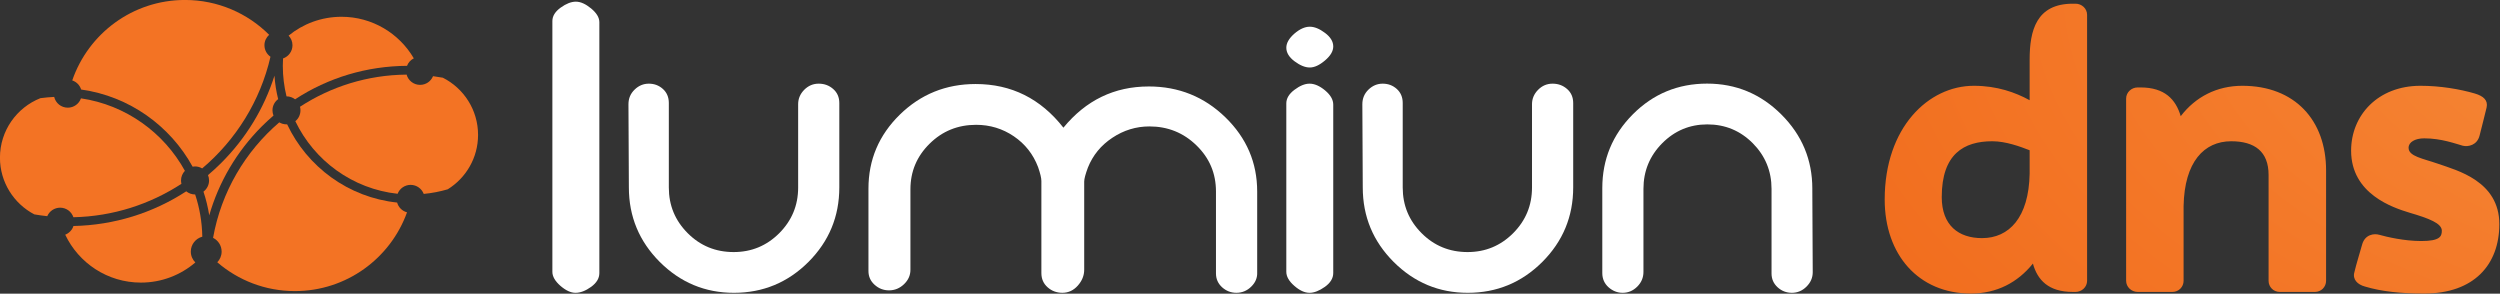 <?xml version="1.0" encoding="UTF-8" standalone="no"?>
<!-- Created with Inkscape (http://www.inkscape.org/) -->

<svg
   version="1.1"
   id="svg2"
   width="281.833"
   height="33.104"
   viewBox="0 0 281.833 33.104"
   sodipodi:docname="Lumiun DNS - Horizontal - Color - PDF.pdf"
   xmlns:inkscape="http://www.inkscape.org/namespaces/inkscape"
   xmlns:sodipodi="http://sodipodi.sourceforge.net/DTD/sodipodi-0.dtd"
   xmlns="http://www.w3.org/2000/svg"
   xmlns:svg="http://www.w3.org/2000/svg">
  <rect x="0" y="0" width="281.833" height="33.104" fill="#333333" stroke="none"/>
  <defs
     id="defs6">
    <clipPath
       clipPathUnits="userSpaceOnUse"
       id="clipPath20">
      <path
         d="m 38,13 h 13 v 7 H 38 Z"
         id="path18" />
    </clipPath>
    <clipPath
       clipPathUnits="userSpaceOnUse"
       id="clipPath26">
      <path
         d="m 38.988,17.133 v 0.027 c 0,0.891 0.11,1.75 0.313,2.578 0.273,0 0.527,0.094 0.726,0.25 2.793,-1.828 6.051,-2.812 9.465,-2.832 0.106,-0.277 0.313,-0.504 0.574,-0.633 -1.226,-2.101 -3.507,-3.515 -6.113,-3.515 -1.699,0 -3.258,0.597 -4.476,1.594 0.203,0.214 0.328,0.496 0.328,0.812 0,0.516 -0.332,0.957 -0.797,1.117 -0.012,0.199 -0.016,0.399 -0.02,0.602"
         id="path24" />
    </clipPath>
    <clipPath
       clipPathUnits="userSpaceOnUse"
       id="clipPath34">
      <path
         d="M 0,0 H 240 V 48 H 0 Z"
         id="path32" />
    </clipPath>
    <clipPath
       clipPathUnits="userSpaceOnUse"
       id="clipPath38">
      <path
         d="m 38.988,17.133 v 0.027 c 0,0.891 0.11,1.75 0.313,2.578 0.273,0 0.527,0.094 0.726,0.25 2.793,-1.828 6.051,-2.812 9.465,-2.832 0.106,-0.277 0.313,-0.504 0.574,-0.633 -1.226,-2.101 -3.507,-3.515 -6.113,-3.515 -1.699,0 -3.258,0.597 -4.476,1.594 0.203,0.214 0.328,0.496 0.328,0.812 0,0.516 -0.332,0.957 -0.797,1.117 -0.012,0.199 -0.016,0.399 -0.02,0.602"
         clip-rule="evenodd"
         id="path36" />
    </clipPath>
    <clipPath
       clipPathUnits="userSpaceOnUse"
       id="clipPath66">
      <path
         d="M 15,19 H 31 V 30 H 15 Z"
         id="path64" />
    </clipPath>
    <clipPath
       clipPathUnits="userSpaceOnUse"
       id="clipPath72">
      <path
         d="m 18.488,19.891 c -2.004,0.793 -3.422,2.746 -3.422,5.035 0,2.082 1.18,3.89 2.907,4.793 0.359,0.062 0.726,0.113 1.093,0.152 0.18,-0.422 0.602,-0.719 1.09,-0.719 0.524,0 0.965,0.34 1.121,0.809 3.368,-0.074 6.496,-1.106 9.137,-2.828 -0.019,-0.09 -0.035,-0.184 -0.035,-0.281 0,-0.317 0.125,-0.602 0.328,-0.817 -1.777,-3.234 -5,-5.57 -8.789,-6.129 -0.16,0.461 -0.602,0.789 -1.113,0.789 -0.563,0 -1.028,-0.386 -1.153,-0.91 -0.394,0.02 -0.781,0.055 -1.164,0.106 z"
         id="path70" />
    </clipPath>
    <clipPath
       clipPathUnits="userSpaceOnUse"
       id="clipPath80">
      <path
         d="M 0,0 H 240 V 48 H 0 Z"
         id="path78" />
    </clipPath>
    <clipPath
       clipPathUnits="userSpaceOnUse"
       id="clipPath84">
      <path
         d="m 18.488,19.891 c -2.004,0.793 -3.422,2.746 -3.422,5.035 0,2.082 1.18,3.89 2.907,4.793 0.359,0.062 0.726,0.113 1.093,0.152 0.18,-0.422 0.602,-0.719 1.09,-0.719 0.524,0 0.965,0.34 1.121,0.809 3.368,-0.074 6.496,-1.106 9.137,-2.828 -0.019,-0.09 -0.035,-0.184 -0.035,-0.281 0,-0.317 0.125,-0.602 0.328,-0.817 -1.777,-3.234 -5,-5.57 -8.789,-6.129 -0.16,0.461 -0.602,0.789 -1.113,0.789 -0.563,0 -1.028,-0.386 -1.153,-0.91 -0.394,0.02 -0.781,0.055 -1.164,0.106 z"
         clip-rule="evenodd"
         id="path82" />
    </clipPath>
    <clipPath
       clipPathUnits="userSpaceOnUse"
       id="clipPath112">
      <path
         d="m 20,27 h 13 v 9 H 20 Z"
         id="path110" />
    </clipPath>
    <clipPath
       clipPathUnits="userSpaceOnUse"
       id="clipPath118">
      <path
         d="m 21.281,30.703 c -0.105,0.336 -0.367,0.606 -0.695,0.735 1.137,2.394 3.574,4.05 6.402,4.05 1.758,0 3.364,-0.644 4.602,-1.703 -0.235,-0.234 -0.383,-0.558 -0.383,-0.918 0,-0.605 0.41,-1.113 0.973,-1.262 -0.024,-1.246 -0.231,-2.445 -0.606,-3.57 -0.004,0 -0.008,0 -0.011,0 -0.282,0 -0.54,-0.101 -0.743,-0.265 -2.824,1.839 -6.101,2.859 -9.539,2.933 z"
         id="path116" />
    </clipPath>
    <clipPath
       clipPathUnits="userSpaceOnUse"
       id="clipPath126">
      <path
         d="M 0,0 H 240 V 48 H 0 Z"
         id="path124" />
    </clipPath>
    <clipPath
       clipPathUnits="userSpaceOnUse"
       id="clipPath130">
      <path
         d="m 21.281,30.703 c -0.105,0.336 -0.367,0.606 -0.695,0.735 1.137,2.394 3.574,4.05 6.402,4.05 1.758,0 3.364,-0.644 4.602,-1.703 -0.235,-0.234 -0.383,-0.558 -0.383,-0.918 0,-0.605 0.41,-1.113 0.973,-1.262 -0.024,-1.246 -0.231,-2.445 -0.606,-3.57 -0.004,0 -0.008,0 -0.011,0 -0.282,0 -0.54,-0.101 -0.743,-0.265 -2.824,1.839 -6.101,2.859 -9.539,2.933 z"
         clip-rule="evenodd"
         id="path128" />
    </clipPath>
    <clipPath
       clipPathUnits="userSpaceOnUse"
       id="clipPath158">
      <path
         d="M 21,11 H 38 V 26 H 21 Z"
         id="path156" />
    </clipPath>
    <clipPath
       clipPathUnits="userSpaceOnUse"
       id="clipPath164">
      <path
         d="m 21.18,18.391 c 0.359,0.117 0.64,0.406 0.754,0.769 4.066,0.57 7.523,3.063 9.425,6.524 0.067,-0.012 0.137,-0.02 0.204,-0.02 0.222,0 0.425,0.063 0.605,0.168 2.844,-2.402 4.914,-5.695 5.777,-9.445 -0.308,-0.211 -0.511,-0.571 -0.511,-0.973 0,-0.351 0.156,-0.664 0.398,-0.883 -1.824,-1.82 -4.34,-2.945 -7.121,-2.945 -4.418,0 -8.172,2.844 -9.531,6.805 z"
         id="path162" />
    </clipPath>
    <clipPath
       clipPathUnits="userSpaceOnUse"
       id="clipPath172">
      <path
         d="M 0,0 H 240 V 48 H 0 Z"
         id="path170" />
    </clipPath>
    <clipPath
       clipPathUnits="userSpaceOnUse"
       id="clipPath176">
      <path
         d="m 21.18,18.391 c 0.359,0.117 0.64,0.406 0.754,0.769 4.066,0.57 7.523,3.063 9.425,6.524 0.067,-0.012 0.137,-0.02 0.204,-0.02 0.222,0 0.425,0.063 0.605,0.168 2.844,-2.402 4.914,-5.695 5.777,-9.445 -0.308,-0.211 -0.511,-0.571 -0.511,-0.973 0,-0.351 0.156,-0.664 0.398,-0.883 -1.824,-1.82 -4.34,-2.945 -7.121,-2.945 -4.418,0 -8.172,2.844 -9.531,6.805 z"
         clip-rule="evenodd"
         id="path174" />
    </clipPath>
    <clipPath
       clipPathUnits="userSpaceOnUse"
       id="clipPath204">
      <path
         d="M 40,17 H 56 V 28 H 40 Z"
         id="path202" />
    </clipPath>
    <clipPath
       clipPathUnits="userSpaceOnUse"
       id="clipPath210">
      <path
         d="m 40.441,20.617 c 0.028,0.098 0.039,0.199 0.039,0.305 0,0.371 -0.167,0.699 -0.433,0.918 1.594,3.328 4.828,5.723 8.648,6.137 0.172,-0.442 0.602,-0.754 1.102,-0.754 0.508,0 0.937,0.32 1.109,0.765 0.696,-0.066 1.375,-0.199 2.028,-0.39 1.539,-0.953 2.566,-2.657 2.566,-4.602 0,-2.117 -1.215,-3.945 -2.98,-4.836 -0.274,-0.051 -0.551,-0.094 -0.829,-0.129 -0.175,0.434 -0.601,0.735 -1.097,0.735 -0.543,0 -1,-0.368 -1.137,-0.868 -3.324,0.028 -6.418,1.024 -9.016,2.719 z"
         id="path208" />
    </clipPath>
    <clipPath
       clipPathUnits="userSpaceOnUse"
       id="clipPath218">
      <path
         d="M 0,0 H 240 V 48 H 0 Z"
         id="path216" />
    </clipPath>
    <clipPath
       clipPathUnits="userSpaceOnUse"
       id="clipPath222">
      <path
         d="m 40.441,20.617 c 0.028,0.098 0.039,0.199 0.039,0.305 0,0.371 -0.167,0.699 -0.433,0.918 1.594,3.328 4.828,5.723 8.648,6.137 0.172,-0.442 0.602,-0.754 1.102,-0.754 0.508,0 0.937,0.32 1.109,0.765 0.696,-0.066 1.375,-0.199 2.028,-0.39 1.539,-0.953 2.566,-2.657 2.566,-4.602 0,-2.117 -1.215,-3.945 -2.98,-4.836 -0.274,-0.051 -0.551,-0.094 -0.829,-0.129 -0.175,0.434 -0.601,0.735 -1.097,0.735 -0.543,0 -1,-0.368 -1.137,-0.868 -3.324,0.028 -6.418,1.024 -9.016,2.719 z"
         clip-rule="evenodd"
         id="path220" />
    </clipPath>
    <clipPath
       clipPathUnits="userSpaceOnUse"
       id="clipPath250">
      <path
         d="M 33,21 H 50 V 37 H 33 Z"
         id="path248" />
    </clipPath>
    <clipPath
       clipPathUnits="userSpaceOnUse"
       id="clipPath256">
      <path
         d="m 33.09,31.703 c 0.426,0.215 0.723,0.652 0.723,1.164 0,0.352 -0.141,0.668 -0.368,0.903 1.762,1.519 4.055,2.437 6.563,2.437 4.367,0 8.086,-2.777 9.484,-6.66 -0.406,-0.109 -0.726,-0.422 -0.836,-0.828 -4.121,-0.43 -7.605,-3.02 -9.301,-6.614 -0.019,0 -0.039,0 -0.058,0 -0.223,0 -0.43,-0.062 -0.609,-0.167 -2.875,2.464 -4.907,5.886 -5.598,9.765 z"
         id="path254" />
    </clipPath>
    <clipPath
       clipPathUnits="userSpaceOnUse"
       id="clipPath264">
      <path
         d="M 0,0 H 240 V 48 H 0 Z"
         id="path262" />
    </clipPath>
    <clipPath
       clipPathUnits="userSpaceOnUse"
       id="clipPath268">
      <path
         d="m 33.09,31.703 c 0.426,0.215 0.723,0.652 0.723,1.164 0,0.352 -0.141,0.668 -0.368,0.903 1.762,1.519 4.055,2.437 6.563,2.437 4.367,0 8.086,-2.777 9.484,-6.66 -0.406,-0.109 -0.726,-0.422 -0.836,-0.828 -4.121,-0.43 -7.605,-3.02 -9.301,-6.614 -0.019,0 -0.039,0 -0.058,0 -0.223,0 -0.43,-0.062 -0.609,-0.167 -2.875,2.464 -4.907,5.886 -5.598,9.765 z"
         clip-rule="evenodd"
         id="path266" />
    </clipPath>
    <clipPath
       clipPathUnits="userSpaceOnUse"
       id="clipPath296">
      <path
         d="m 32,17 h 7 v 13 h -7 z"
         id="path294" />
    </clipPath>
    <clipPath
       clipPathUnits="userSpaceOnUse"
       id="clipPath302">
      <path
         d="m 33.785,25.363 c -0.363,0.364 -0.738,0.707 -1.125,1.035 0.059,0.141 0.09,0.293 0.09,0.454 0,0.386 -0.187,0.726 -0.473,0.945 0.215,0.644 0.379,1.316 0.489,2.004 0.808,-2.813 2.32,-5.395 4.445,-7.524 0.32,-0.316 0.648,-0.621 0.988,-0.914 -0.054,-0.136 -0.086,-0.285 -0.086,-0.441 0,-0.391 0.188,-0.734 0.481,-0.949 -0.16,-0.641 -0.266,-1.305 -0.313,-1.981 -0.871,2.75 -2.394,5.27 -4.496,7.371 z"
         id="path300" />
    </clipPath>
    <clipPath
       clipPathUnits="userSpaceOnUse"
       id="clipPath310">
      <path
         d="M 0,0 H 240 V 48 H 0 Z"
         id="path308" />
    </clipPath>
    <clipPath
       clipPathUnits="userSpaceOnUse"
       id="clipPath314">
      <path
         d="m 33.785,25.363 c -0.363,0.364 -0.738,0.707 -1.125,1.035 0.059,0.141 0.09,0.293 0.09,0.454 0,0.386 -0.187,0.726 -0.473,0.945 0.215,0.644 0.379,1.316 0.489,2.004 0.808,-2.813 2.32,-5.395 4.445,-7.524 0.32,-0.316 0.648,-0.621 0.988,-0.914 -0.054,-0.136 -0.086,-0.285 -0.086,-0.441 0,-0.391 0.188,-0.734 0.481,-0.949 -0.16,-0.641 -0.266,-1.305 -0.313,-1.981 -0.871,2.75 -2.394,5.27 -4.496,7.371 z"
         clip-rule="evenodd"
         id="path312" />
    </clipPath>
    <clipPath
       clipPathUnits="userSpaceOnUse"
       id="clipPath342">
      <path
         d="m 174,11 h 53 v 26 h -53 z"
         id="path340" />
    </clipPath>
    <clipPath
       clipPathUnits="userSpaceOnUse"
       id="clipPath348">
      <path
         d="m 190.605,11.902 h -0.242 c -3.09,0 -3.644,2.289 -3.644,4.723 0,0.691 0,3.402 0,3.438 -1.215,-0.661 -2.746,-1.219 -4.723,-1.219 -3.82,0 -7.535,3.508 -7.535,9.621 0,4.652 2.848,7.949 7.293,7.949 2.187,0 3.957,-0.937 5.242,-2.535 0.383,1.391 1.32,2.398 3.367,2.398 h 0.242 c 0.524,0 0.973,-0.418 0.973,-0.937 v -22.5 c 0,-0.524 -0.449,-0.938 -0.973,-0.938 z m -7.914,19.825 c -1.98,0 -3.406,-1.075 -3.406,-3.473 0,-3.645 1.875,-4.719 4.274,-4.719 1.144,0 2.359,0.449 3.16,0.762 0,0.73 0,1.391 0,1.98 -0.071,3.715 -1.739,5.45 -4.028,5.45 z m 22.012,-12.883 c -2.152,0 -3.957,0.937 -5.207,2.57 -0.418,-1.422 -1.355,-2.43 -3.402,-2.43 h -0.242 c -0.524,0 -0.973,0.418 -0.973,0.938 V 35.34 c 0,0.519 0.449,0.937 0.973,0.937 h 2.949 c 0.519,0 0.937,-0.418 0.937,-0.937 0,0 0,-3.195 0,-6.32 0.071,-3.75 1.739,-5.485 4.028,-5.485 1.98,0 3.16,0.867 3.16,2.844 v 8.961 c 0,0.519 0.418,0.937 0.937,0.937 h 2.989 c 0.519,0 0.937,-0.418 0.937,-0.937 V 26 c 0,-4.238 -2.641,-7.156 -7.086,-7.156 z m 21.738,11.703 c 0,-3.645 -3.578,-4.547 -5.175,-5.106 -1.286,-0.449 -2.5,-0.625 -2.5,-1.351 0,-0.488 0.558,-0.801 1.32,-0.801 1.457,0 2.641,0.453 3.266,0.625 0.449,0.106 1.214,-0.035 1.421,-0.867 0.207,-0.832 0.418,-1.633 0.59,-2.359 0.141,-0.625 -0.277,-0.973 -0.972,-1.184 -1.286,-0.383 -2.985,-0.66 -4.618,-0.66 -3.609,0 -5.867,2.5 -5.867,5.488 0,3.68 3.574,4.828 4.93,5.242 1.668,0.489 2.742,0.903 2.742,1.528 0,0.488 -0.172,0.871 -1.734,0.871 -1.457,0 -2.918,-0.348 -3.543,-0.524 -0.449,-0.136 -1.215,-0.035 -1.457,0.801 -0.211,0.762 -0.489,1.629 -0.66,2.359 -0.172,0.59 0.242,1.043 0.902,1.215 1.391,0.418 3.019,0.59 5,0.59 4.238,0 6.355,-2.465 6.355,-5.867"
         id="path346" />
    </clipPath>
    <clipPath
       clipPathUnits="userSpaceOnUse"
       id="clipPath356">
      <path
         d="M 0,0 H 240 V 48 H 0 Z"
         id="path354" />
    </clipPath>
    <clipPath
       clipPathUnits="userSpaceOnUse"
       id="clipPath360">
      <path
         d="m 190.605,11.902 h -0.242 c -3.09,0 -3.644,2.289 -3.644,4.723 0,0.691 0,3.402 0,3.438 -1.215,-0.661 -2.746,-1.219 -4.723,-1.219 -3.82,0 -7.535,3.508 -7.535,9.621 0,4.652 2.848,7.949 7.293,7.949 2.187,0 3.957,-0.937 5.242,-2.535 0.383,1.391 1.32,2.398 3.367,2.398 h 0.242 c 0.524,0 0.973,-0.418 0.973,-0.937 v -22.5 c 0,-0.524 -0.449,-0.938 -0.973,-0.938 z m -7.914,19.825 c -1.98,0 -3.406,-1.075 -3.406,-3.473 0,-3.645 1.875,-4.719 4.274,-4.719 1.144,0 2.359,0.449 3.16,0.762 0,0.73 0,1.391 0,1.98 -0.071,3.715 -1.739,5.45 -4.028,5.45 z m 22.012,-12.883 c -2.152,0 -3.957,0.937 -5.207,2.57 -0.418,-1.422 -1.355,-2.43 -3.402,-2.43 h -0.242 c -0.524,0 -0.973,0.418 -0.973,0.938 V 35.34 c 0,0.519 0.449,0.937 0.973,0.937 h 2.949 c 0.519,0 0.937,-0.418 0.937,-0.937 0,0 0,-3.195 0,-6.32 0.071,-3.75 1.739,-5.485 4.028,-5.485 1.98,0 3.16,0.867 3.16,2.844 v 8.961 c 0,0.519 0.418,0.937 0.937,0.937 h 2.989 c 0.519,0 0.937,-0.418 0.937,-0.937 V 26 c 0,-4.238 -2.641,-7.156 -7.086,-7.156 z m 21.738,11.703 c 0,-3.645 -3.578,-4.547 -5.175,-5.106 -1.286,-0.449 -2.5,-0.625 -2.5,-1.351 0,-0.488 0.558,-0.801 1.32,-0.801 1.457,0 2.641,0.453 3.266,0.625 0.449,0.106 1.214,-0.035 1.421,-0.867 0.207,-0.832 0.418,-1.633 0.59,-2.359 0.141,-0.625 -0.277,-0.973 -0.972,-1.184 -1.286,-0.383 -2.985,-0.66 -4.618,-0.66 -3.609,0 -5.867,2.5 -5.867,5.488 0,3.68 3.574,4.828 4.93,5.242 1.668,0.489 2.742,0.903 2.742,1.528 0,0.488 -0.172,0.871 -1.734,0.871 -1.457,0 -2.918,-0.348 -3.543,-0.524 -0.449,-0.136 -1.215,-0.035 -1.457,0.801 -0.211,0.762 -0.489,1.629 -0.66,2.359 -0.172,0.59 0.242,1.043 0.902,1.215 1.391,0.418 3.019,0.59 5,0.59 4.238,0 6.355,-2.465 6.355,-5.867"
         id="path358" />
    </clipPath>
    <radialGradient
       fx="0"
       fy="0"
       cx="0"
       cy="0"
       r="0.5"
       gradientUnits="userSpaceOnUse"
       gradientTransform="matrix(-140.686,89.114,-161.073,-77.835,252.588,10.477)"
       spreadMethod="pad"
       id="radialGradient366">
      <stop
         style="stop-opacity:1;stop-color:#f68d3c"
         offset="0"
         id="stop362" />
      <stop
         style="stop-opacity:1;stop-color:#f16718"
         offset="1"
         id="stop364" />
    </radialGradient>
  </defs>
  <sodipodi:namedview
     id="namedview4"
     pagecolor="#ffffff"
     bordercolor="#000000"
     borderopacity="0.25"
     inkscape:showpageshadow="2"
     inkscape:pageopacity="0.0"
     inkscape:pagecheckerboard="0"
     inkscape:deskcolor="#d1d1d1"
     showgrid="false" />
  <g
     id="g10"
     inkscape:groupmode="layer"
     inkscape:label="Page 1"
     transform="matrix(1.333,0,0,1.333,-20.088,-15.448)">
    <g
       id="g14"
       style="fill:#f37324;fill-opacity:1">
      <g
         id="g16"
         clip-path="url(#clipPath20)"
         style="fill:#f37324;fill-opacity:1">
        <g
           id="g22"
           clip-path="url(#clipPath26)"
           style="fill:#f37324;fill-opacity:1">
          <g
             id="g28"
             style="fill:#f37324;fill-opacity:1">
            <g
               id="g30"
               style="fill:#f37324;fill-opacity:1" />
            <g
               id="g58"
               style="fill:#f37324;fill-opacity:1">
              <g
                 clip-path="url(#clipPath34)"
                 id="g56"
                 style="fill:#f37324;fill-opacity:1">
                <g
                   id="g54"
                   style="fill:#f37324;fill-opacity:1">
                  <g
                     id="g52"
                     style="fill:#f37324;fill-opacity:1">
                    <g
                       clip-path="url(#clipPath38)"
                       id="g50"
                       style="fill:#f37324;fill-opacity:1">
                      <g
                         id="g48"
                         style="fill:#f37324;fill-opacity:1">
                        <path
                           d="m 38.988,17.133 v 0.027 c 0,0.891 0.11,1.75 0.313,2.578 0.273,0 0.527,0.094 0.726,0.25 2.793,-1.828 6.051,-2.812 9.465,-2.832 0.106,-0.277 0.313,-0.504 0.574,-0.633 -1.226,-2.101 -3.507,-3.515 -6.113,-3.515 -1.699,0 -3.258,0.597 -4.476,1.594 0.203,0.214 0.328,0.496 0.328,0.812 0,0.516 -0.332,0.957 -0.797,1.117 -0.012,0.199 -0.016,0.399 -0.02,0.602"
                           style="fill:#f37324;fill-opacity:1;fill-rule:evenodd;stroke:none"
                           id="path46" />
                      </g>
                    </g>
                  </g>
                </g>
              </g>
            </g>
          </g>
        </g>
      </g>
    </g>
    <g
       id="g60"
       style="fill:#f37324;fill-opacity:1">
      <g
         id="g62"
         clip-path="url(#clipPath66)"
         style="fill:#f37324;fill-opacity:1">
        <g
           id="g68"
           clip-path="url(#clipPath72)"
           style="fill:#f37324;fill-opacity:1">
          <g
             id="g74"
             style="fill:#f37324;fill-opacity:1">
            <g
               id="g76"
               style="fill:#f37324;fill-opacity:1" />
            <g
               id="g104"
               style="fill:#f37324;fill-opacity:1">
              <g
                 clip-path="url(#clipPath80)"
                 id="g102"
                 style="fill:#f37324;fill-opacity:1">
                <g
                   id="g100"
                   style="fill:#f37324;fill-opacity:1">
                  <g
                     id="g98"
                     style="fill:#f37324;fill-opacity:1">
                    <g
                       clip-path="url(#clipPath84)"
                       id="g96"
                       style="fill:#f37324;fill-opacity:1">
                      <g
                         id="g94"
                         style="fill:#f37324;fill-opacity:1">
                        <path
                           d="m 18.488,19.891 c -2.004,0.793 -3.422,2.746 -3.422,5.035 0,2.082 1.18,3.89 2.907,4.793 0.359,0.062 0.726,0.113 1.093,0.152 0.18,-0.422 0.602,-0.719 1.09,-0.719 0.524,0 0.965,0.34 1.121,0.809 3.368,-0.074 6.496,-1.106 9.137,-2.828 -0.019,-0.09 -0.035,-0.184 -0.035,-0.281 0,-0.317 0.125,-0.602 0.328,-0.817 -1.777,-3.234 -5,-5.57 -8.789,-6.129 -0.16,0.461 -0.602,0.789 -1.113,0.789 -0.563,0 -1.028,-0.386 -1.153,-0.91 -0.394,0.02 -0.781,0.055 -1.164,0.106 z"
                           style="fill:#f37324;fill-opacity:1;fill-rule:evenodd;stroke:none"
                           id="path92" />
                      </g>
                    </g>
                  </g>
                </g>
              </g>
            </g>
          </g>
        </g>
      </g>
    </g>
    <g
       id="g106"
       style="fill:#f37324;fill-opacity:1">
      <g
         id="g108"
         clip-path="url(#clipPath112)"
         style="fill:#f37324;fill-opacity:1">
        <g
           id="g114"
           clip-path="url(#clipPath118)"
           style="fill:#f37324;fill-opacity:1">
          <g
             id="g120"
             style="fill:#f37324;fill-opacity:1">
            <g
               id="g122"
               style="fill:#f37324;fill-opacity:1" />
            <g
               id="g150"
               style="fill:#f37324;fill-opacity:1">
              <g
                 clip-path="url(#clipPath126)"
                 id="g148"
                 style="fill:#f37324;fill-opacity:1">
                <g
                   id="g146"
                   style="fill:#f37324;fill-opacity:1">
                  <g
                     id="g144"
                     style="fill:#f37324;fill-opacity:1">
                    <g
                       clip-path="url(#clipPath130)"
                       id="g142"
                       style="fill:#f37324;fill-opacity:1">
                      <g
                         id="g140"
                         style="fill:#f37324;fill-opacity:1">
                        <path
                           d="m 21.281,30.703 c -0.105,0.336 -0.367,0.606 -0.695,0.735 1.137,2.394 3.574,4.05 6.402,4.05 1.758,0 3.364,-0.644 4.602,-1.703 -0.235,-0.234 -0.383,-0.558 -0.383,-0.918 0,-0.605 0.41,-1.113 0.973,-1.262 -0.024,-1.246 -0.231,-2.445 -0.606,-3.57 -0.004,0 -0.008,0 -0.011,0 -0.282,0 -0.54,-0.101 -0.743,-0.265 -2.824,1.839 -6.101,2.859 -9.539,2.933 z"
                           style="fill:#f37324;fill-opacity:1;fill-rule:evenodd;stroke:none"
                           id="path138" />
                      </g>
                    </g>
                  </g>
                </g>
              </g>
            </g>
          </g>
        </g>
      </g>
    </g>
    <g
       id="g152"
       style="fill:#f37324;fill-opacity:1">
      <g
         id="g154"
         clip-path="url(#clipPath158)"
         style="fill:#f37324;fill-opacity:1">
        <g
           id="g160"
           clip-path="url(#clipPath164)"
           style="fill:#f37324;fill-opacity:1">
          <g
             id="g166"
             style="fill:#f37324;fill-opacity:1">
            <g
               id="g168"
               style="fill:#f37324;fill-opacity:1" />
            <g
               id="g196"
               style="fill:#f37324;fill-opacity:1">
              <g
                 clip-path="url(#clipPath172)"
                 id="g194"
                 style="fill:#f37324;fill-opacity:1">
                <g
                   id="g192"
                   style="fill:#f37324;fill-opacity:1">
                  <g
                     id="g190"
                     style="fill:#f37324;fill-opacity:1">
                    <g
                       clip-path="url(#clipPath176)"
                       id="g188"
                       style="fill:#f37324;fill-opacity:1">
                      <g
                         id="g186"
                         style="fill:#f37324;fill-opacity:1">
                        <path
                           d="m 21.18,18.391 c 0.359,0.117 0.64,0.406 0.754,0.769 4.066,0.57 7.523,3.063 9.425,6.524 0.067,-0.012 0.137,-0.02 0.204,-0.02 0.222,0 0.425,0.063 0.605,0.168 2.844,-2.402 4.914,-5.695 5.777,-9.445 -0.308,-0.211 -0.511,-0.571 -0.511,-0.973 0,-0.351 0.156,-0.664 0.398,-0.883 -1.824,-1.82 -4.34,-2.945 -7.121,-2.945 -4.418,0 -8.172,2.844 -9.531,6.805 z"
                           style="fill:#f37324;fill-opacity:1;fill-rule:evenodd;stroke:none"
                           id="path184" />
                      </g>
                    </g>
                  </g>
                </g>
              </g>
            </g>
          </g>
        </g>
      </g>
    </g>
    <g
       id="g198"
       style="fill:#f37324;fill-opacity:1">
      <g
         id="g200"
         clip-path="url(#clipPath204)"
         style="fill:#f37324;fill-opacity:1">
        <g
           id="g206"
           clip-path="url(#clipPath210)"
           style="fill:#f37324;fill-opacity:1">
          <g
             id="g212"
             style="fill:#f37324;fill-opacity:1">
            <g
               id="g214"
               style="fill:#f37324;fill-opacity:1" />
            <g
               id="g242"
               style="fill:#f37324;fill-opacity:1">
              <g
                 clip-path="url(#clipPath218)"
                 id="g240"
                 style="fill:#f37324;fill-opacity:1">
                <g
                   id="g238"
                   style="fill:#f37324;fill-opacity:1">
                  <g
                     id="g236"
                     style="fill:#f37324;fill-opacity:1">
                    <g
                       clip-path="url(#clipPath222)"
                       id="g234"
                       style="fill:#f37324;fill-opacity:1">
                      <g
                         id="g232"
                         style="fill:#f37324;fill-opacity:1">
                        <path
                           d="m 40.441,20.617 c 0.028,0.098 0.039,0.199 0.039,0.305 0,0.371 -0.167,0.699 -0.433,0.918 1.594,3.328 4.828,5.723 8.648,6.137 0.172,-0.442 0.602,-0.754 1.102,-0.754 0.508,0 0.937,0.32 1.109,0.765 0.696,-0.066 1.375,-0.199 2.028,-0.39 1.539,-0.953 2.566,-2.657 2.566,-4.602 0,-2.117 -1.215,-3.945 -2.98,-4.836 -0.274,-0.051 -0.551,-0.094 -0.829,-0.129 -0.175,0.434 -0.601,0.735 -1.097,0.735 -0.543,0 -1,-0.368 -1.137,-0.868 -3.324,0.028 -6.418,1.024 -9.016,2.719 z"
                           style="fill:#f37324;fill-opacity:1;fill-rule:evenodd;stroke:none"
                           id="path230" />
                      </g>
                    </g>
                  </g>
                </g>
              </g>
            </g>
          </g>
        </g>
      </g>
    </g>
    <g
       id="g244"
       style="fill:#f37324;fill-opacity:1">
      <g
         id="g246"
         clip-path="url(#clipPath250)"
         style="fill:#f37324;fill-opacity:1">
        <g
           id="g252"
           clip-path="url(#clipPath256)"
           style="fill:#f37324;fill-opacity:1">
          <g
             id="g258"
             style="fill:#f37324;fill-opacity:1">
            <g
               id="g260"
               style="fill:#f37324;fill-opacity:1" />
            <g
               id="g288"
               style="fill:#f37324;fill-opacity:1">
              <g
                 clip-path="url(#clipPath264)"
                 id="g286"
                 style="fill:#f37324;fill-opacity:1">
                <g
                   id="g284"
                   style="fill:#f37324;fill-opacity:1">
                  <g
                     id="g282"
                     style="fill:#f37324;fill-opacity:1">
                    <g
                       clip-path="url(#clipPath268)"
                       id="g280"
                       style="fill:#f37324;fill-opacity:1">
                      <g
                         id="g278"
                         style="fill:#f37324;fill-opacity:1">
                        <path
                           d="m 33.09,31.703 c 0.426,0.215 0.723,0.652 0.723,1.164 0,0.352 -0.141,0.668 -0.368,0.903 1.762,1.519 4.055,2.437 6.563,2.437 4.367,0 8.086,-2.777 9.484,-6.66 -0.406,-0.109 -0.726,-0.422 -0.836,-0.828 -4.121,-0.43 -7.605,-3.02 -9.301,-6.614 -0.019,0 -0.039,0 -0.058,0 -0.223,0 -0.43,-0.062 -0.609,-0.167 -2.875,2.464 -4.907,5.886 -5.598,9.765 z"
                           style="fill:#f37324;fill-opacity:1;fill-rule:evenodd;stroke:none"
                           id="path276" />
                      </g>
                    </g>
                  </g>
                </g>
              </g>
            </g>
          </g>
        </g>
      </g>
    </g>
    <g
       id="g290"
       style="fill:#f37324;fill-opacity:1">
      <g
         id="g292"
         clip-path="url(#clipPath296)"
         style="fill:#f37324;fill-opacity:1">
        <g
           id="g298"
           clip-path="url(#clipPath302)"
           style="fill:#f37324;fill-opacity:1">
          <g
             id="g304"
             style="fill:#f37324;fill-opacity:1">
            <g
               id="g306"
               style="fill:#f37324;fill-opacity:1" />
            <g
               id="g334"
               style="fill:#f37324;fill-opacity:1">
              <g
                 clip-path="url(#clipPath310)"
                 id="g332"
                 style="fill:#f37324;fill-opacity:1">
                <g
                   id="g330"
                   style="fill:#f37324;fill-opacity:1">
                  <g
                     id="g328"
                     style="fill:#f37324;fill-opacity:1">
                    <g
                       clip-path="url(#clipPath314)"
                       id="g326"
                       style="fill:#f37324;fill-opacity:1">
                      <g
                         id="g324"
                         style="fill:#f37324;fill-opacity:1">
                        <path
                           d="m 33.785,25.363 c -0.363,0.364 -0.738,0.707 -1.125,1.035 0.059,0.141 0.09,0.293 0.09,0.454 0,0.386 -0.187,0.726 -0.473,0.945 0.215,0.644 0.379,1.316 0.489,2.004 0.808,-2.813 2.32,-5.395 4.445,-7.524 0.32,-0.316 0.648,-0.621 0.988,-0.914 -0.054,-0.136 -0.086,-0.285 -0.086,-0.441 0,-0.391 0.188,-0.734 0.481,-0.949 -0.16,-0.641 -0.266,-1.305 -0.313,-1.981 -0.871,2.75 -2.394,5.27 -4.496,7.371 z"
                           style="fill:#f37324;fill-opacity:1;fill-rule:evenodd;stroke:none"
                           id="path322" />
                      </g>
                    </g>
                  </g>
                </g>
              </g>
            </g>
          </g>
        </g>
      </g>
    </g>
    <g
       id="g336">
      <g
         id="g338"
         clip-path="url(#clipPath342)">
        <g
           id="g344"
           clip-path="url(#clipPath348)">
          <g
             id="g350">
            <g
               id="g352" />
            <g
               id="g380">
              <g
                 clip-path="url(#clipPath356)"
                 id="g378">
                <g
                   id="g376">
                  <g
                     id="g374">
                    <g
                       clip-path="url(#clipPath360)"
                       id="g372">
                      <g
                         id="g370">
                        <path
                           d="m 190.605,11.902 h -0.242 c -3.09,0 -3.644,2.289 -3.644,4.723 0,0.691 0,3.402 0,3.438 -1.215,-0.661 -2.746,-1.219 -4.723,-1.219 -3.82,0 -7.535,3.508 -7.535,9.621 0,4.652 2.848,7.949 7.293,7.949 2.187,0 3.957,-0.937 5.242,-2.535 0.383,1.391 1.32,2.398 3.367,2.398 h 0.242 c 0.524,0 0.973,-0.418 0.973,-0.937 v -22.5 c 0,-0.524 -0.449,-0.938 -0.973,-0.938 z m -7.914,19.825 c -1.98,0 -3.406,-1.075 -3.406,-3.473 0,-3.645 1.875,-4.719 4.274,-4.719 1.144,0 2.359,0.449 3.16,0.762 0,0.73 0,1.391 0,1.98 -0.071,3.715 -1.739,5.45 -4.028,5.45 z m 22.012,-12.883 c -2.152,0 -3.957,0.937 -5.207,2.57 -0.418,-1.422 -1.355,-2.43 -3.402,-2.43 h -0.242 c -0.524,0 -0.973,0.418 -0.973,0.938 V 35.34 c 0,0.519 0.449,0.937 0.973,0.937 h 2.949 c 0.519,0 0.937,-0.418 0.937,-0.937 0,0 0,-3.195 0,-6.32 0.071,-3.75 1.739,-5.485 4.028,-5.485 1.98,0 3.16,0.867 3.16,2.844 v 8.961 c 0,0.519 0.418,0.937 0.937,0.937 h 2.989 c 0.519,0 0.937,-0.418 0.937,-0.937 V 26 c 0,-4.238 -2.641,-7.156 -7.086,-7.156 z m 21.738,11.703 c 0,-3.645 -3.578,-4.547 -5.175,-5.106 -1.286,-0.449 -2.5,-0.625 -2.5,-1.351 0,-0.488 0.558,-0.801 1.32,-0.801 1.457,0 2.641,0.453 3.266,0.625 0.449,0.106 1.214,-0.035 1.421,-0.867 0.207,-0.832 0.418,-1.633 0.59,-2.359 0.141,-0.625 -0.277,-0.973 -0.972,-1.184 -1.286,-0.383 -2.985,-0.66 -4.618,-0.66 -3.609,0 -5.867,2.5 -5.867,5.488 0,3.68 3.574,4.828 4.93,5.242 1.668,0.489 2.742,0.903 2.742,1.528 0,0.488 -0.172,0.871 -1.734,0.871 -1.457,0 -2.918,-0.348 -3.543,-0.524 -0.449,-0.136 -1.215,-0.035 -1.457,0.801 -0.211,0.762 -0.489,1.629 -0.66,2.359 -0.172,0.59 0.242,1.043 0.902,1.215 1.391,0.418 3.019,0.59 5,0.59 4.238,0 6.355,-2.465 6.355,-5.867"
                           style="fill:url(#radialGradient366);stroke:none"
                           id="path368" />
                      </g>
                    </g>
                  </g>
                </g>
              </g>
            </g>
          </g>
        </g>
      </g>
    </g>
    <g
       id="g382"
       style="fill:#ffffff">
      <path
         d="m 65.063,12.305 c -0.465,-0.383 -0.895,-0.575 -1.29,-0.575 -0.394,0 -0.824,0.168 -1.289,0.504 -0.464,0.336 -0.699,0.715 -0.699,1.133 v 21.211 c 0,0.395 0.231,0.789 0.68,1.184 0.457,0.394 0.879,0.59 1.273,0.59 0.418,0 0.86,-0.168 1.325,-0.504 0.46,-0.336 0.695,-0.723 0.695,-1.164 V 13.469 c 0,-0.395 -0.235,-0.781 -0.695,-1.164"
         style="fill:#ffffff;fill-opacity:1;fill-rule:nonzero;stroke:none"
         id="path384" />
      <path
         d="m 84.309,18.664 c -0.473,0 -0.879,0.172 -1.227,0.52 -0.34,0.347 -0.512,0.754 -0.512,1.214 v 7.051 c 0,1.508 -0.535,2.793 -1.597,3.86 -1.067,1.066 -2.352,1.597 -3.856,1.597 -1.527,0 -2.824,-0.531 -3.887,-1.597 -1.066,-1.067 -1.597,-2.352 -1.597,-3.86 v -7.152 c 0,-0.488 -0.168,-0.883 -0.5,-1.184 -0.332,-0.3 -0.731,-0.449 -1.188,-0.449 -0.461,0 -0.863,0.168 -1.207,0.504 -0.347,0.336 -0.519,0.746 -0.519,1.238 0.023,4.547 0.035,7.055 0.035,7.032 0,2.46 0.871,4.562 2.613,6.304 1.742,1.738 3.832,2.61 6.27,2.61 2.461,0 4.562,-0.872 6.304,-2.61 1.739,-1.742 2.61,-3.844 2.61,-6.304 v -7.137 c 0,-0.488 -0.172,-0.883 -0.516,-1.184 -0.344,-0.304 -0.75,-0.453 -1.226,-0.453"
         style="fill:#ffffff;fill-opacity:1;fill-rule:nonzero;stroke:none"
         id="path386" />
      <path
         d="m 112.219,18.902 c -2.906,0 -5.309,1.164 -7.215,3.485 -1.93,-2.461 -4.402,-3.692 -7.426,-3.692 -2.512,0 -4.648,0.868 -6.414,2.594 -1.766,1.731 -2.648,3.813 -2.648,6.254 v 6.965 c 0,0.465 0.172,0.851 0.519,1.164 0.348,0.316 0.754,0.473 1.219,0.473 0.488,0 0.91,-0.176 1.273,-0.524 0.36,-0.348 0.539,-0.75 0.539,-1.215 v -6.808 c 0,-1.504 0.539,-2.789 1.622,-3.856 1.078,-1.066 2.39,-1.597 3.933,-1.597 1.172,0 2.238,0.324 3.192,0.972 0.953,0.649 1.636,1.516 2.05,2.606 0.184,0.531 0.278,0.925 0.278,1.179 v 7.782 c 0,0.488 0.172,0.886 0.523,1.199 0.348,0.312 0.766,0.469 1.254,0.469 0.508,0 0.945,-0.204 1.305,-0.61 0.359,-0.406 0.539,-0.851 0.539,-1.34 v -7.453 c 0,-0.23 0.105,-0.629 0.312,-1.183 0.418,-1.047 1.106,-1.887 2.067,-2.524 0.961,-0.64 2.007,-0.961 3.14,-0.961 1.551,0 2.879,0.535 3.977,1.606 1.097,1.066 1.648,2.363 1.648,3.898 v 6.93 c 0,0.465 0.172,0.851 0.516,1.168 0.348,0.312 0.75,0.469 1.211,0.469 0.48,0 0.902,-0.172 1.258,-0.524 0.355,-0.348 0.523,-0.75 0.5,-1.219 v -6.824 c 0,-2.437 -0.895,-4.527 -2.684,-6.269 -1.793,-1.743 -3.953,-2.614 -6.488,-2.614"
         style="fill:#ffffff;fill-opacity:1;fill-rule:nonzero;stroke:none"
         id="path388" />
      <path
         d="m 127.125,14.371 c -0.465,-0.351 -0.891,-0.523 -1.285,-0.523 -0.418,0 -0.856,0.199 -1.309,0.59 -0.449,0.398 -0.676,0.792 -0.676,1.187 0,0.414 0.231,0.801 0.696,1.148 0.465,0.348 0.894,0.524 1.289,0.524 0.394,0 0.82,-0.199 1.285,-0.594 0.465,-0.394 0.699,-0.789 0.699,-1.183 0,-0.418 -0.234,-0.801 -0.699,-1.149"
         style="fill:#ffffff;fill-opacity:1;fill-rule:nonzero;stroke:none"
         id="path390" />
      <path
         d="m 127.133,19.234 c -0.461,-0.382 -0.899,-0.57 -1.313,-0.57 -0.39,0 -0.816,0.172 -1.277,0.52 -0.461,0.347 -0.688,0.73 -0.688,1.148 v 14.242 c 0,0.399 0.223,0.793 0.672,1.184 0.45,0.398 0.879,0.594 1.293,0.594 0.391,0 0.821,-0.168 1.297,-0.504 0.469,-0.336 0.707,-0.727 0.707,-1.168 V 20.438 c 0,-0.418 -0.23,-0.817 -0.691,-1.204"
         style="fill:#ffffff;fill-opacity:1;fill-rule:nonzero;stroke:none"
         id="path392" />
      <path
         d="m 146.375,18.664 c -0.477,0 -0.883,0.172 -1.227,0.52 -0.343,0.347 -0.515,0.754 -0.515,1.214 v 7.051 c 0,1.508 -0.531,2.793 -1.594,3.86 -1.066,1.066 -2.351,1.597 -3.855,1.597 -1.528,0 -2.825,-0.531 -3.887,-1.597 -1.067,-1.067 -1.598,-2.352 -1.598,-3.86 v -7.152 c 0,-0.488 -0.168,-0.883 -0.5,-1.184 -0.332,-0.3 -0.73,-0.449 -1.191,-0.449 -0.461,0 -0.86,0.168 -1.207,0.504 -0.344,0.336 -0.516,0.746 -0.516,1.238 0.024,4.547 0.035,7.055 0.035,7.032 0,2.46 0.871,4.562 2.614,6.304 1.742,1.738 3.828,2.61 6.265,2.61 2.461,0 4.563,-0.872 6.305,-2.61 1.742,-1.742 2.613,-3.844 2.613,-6.304 v -7.137 c 0,-0.488 -0.172,-0.883 -0.515,-1.184 -0.344,-0.304 -0.754,-0.453 -1.227,-0.453"
         style="fill:#ffffff;fill-opacity:1;fill-rule:nonzero;stroke:none"
         id="path394" />
      <path
         d="m 168.34,27.543 c 0,-2.438 -0.871,-4.527 -2.617,-6.27 -1.746,-1.742 -3.84,-2.613 -6.282,-2.613 -2.464,0 -4.558,0.867 -6.281,2.598 -1.722,1.73 -2.582,3.812 -2.582,6.25 v 7.172 c 0,0.488 0.176,0.886 0.527,1.203 0.352,0.312 0.75,0.469 1.196,0.469 0.472,0 0.879,-0.172 1.23,-0.52 0.352,-0.348 0.528,-0.766 0.528,-1.25 v -7.019 c 0,-1.504 0.527,-2.79 1.582,-3.856 1.054,-1.062 2.328,-1.598 3.82,-1.598 1.512,0 2.793,0.536 3.848,1.598 1.054,1.066 1.582,2.352 1.582,3.856 v 7.156 c 0,0.465 0.172,0.851 0.511,1.164 0.34,0.312 0.743,0.469 1.211,0.469 0.469,0 0.883,-0.172 1.235,-0.524 0.351,-0.348 0.527,-0.754 0.527,-1.219 -0.023,-4.57 -0.035,-7.089 -0.035,-7.066"
         style="fill:#ffffff;fill-opacity:1;fill-rule:nonzero;stroke:none"
         id="path396" />
    </g>
  </g>
</svg>

